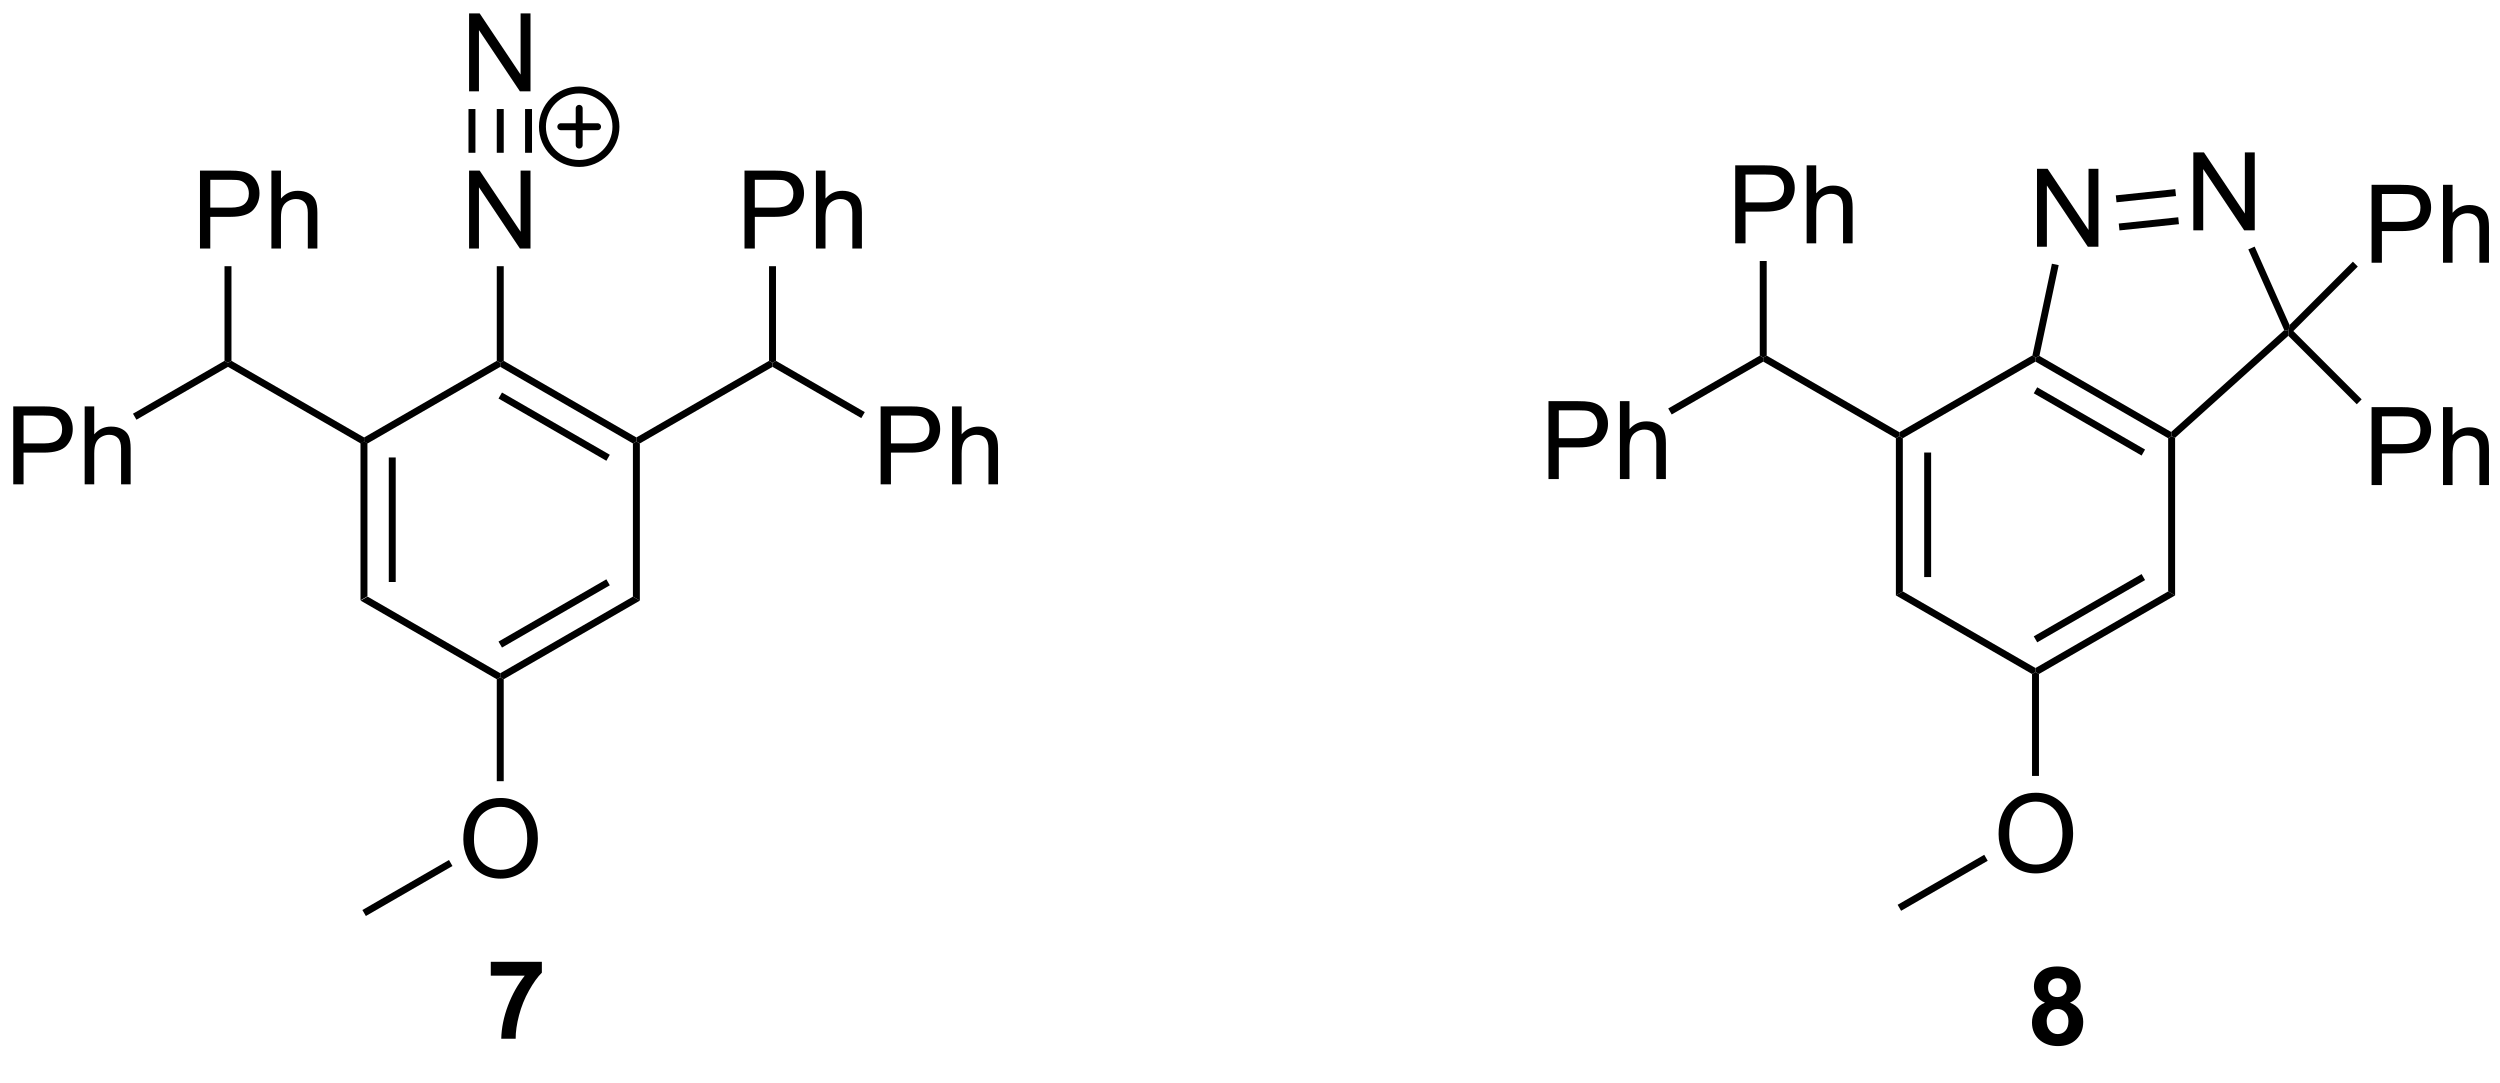 <?xml version="1.0" encoding="UTF-8"?>
<!DOCTYPE svg PUBLIC '-//W3C//DTD SVG 1.0//EN'
          'http://www.w3.org/TR/2001/REC-SVG-20010904/DTD/svg10.dtd'>
<svg stroke-dasharray="none" shape-rendering="auto" xmlns="http://www.w3.org/2000/svg" font-family="'Dialog'" text-rendering="auto" width="90" fill-opacity="1" color-interpolation="auto" color-rendering="auto" preserveAspectRatio="xMidYMid meet" font-size="12px" viewBox="0 0 90 39" fill="black" xmlns:xlink="http://www.w3.org/1999/xlink" stroke="black" image-rendering="auto" stroke-miterlimit="10" stroke-linecap="square" stroke-linejoin="miter" font-style="normal" stroke-width="1" height="39" stroke-dashoffset="0" font-weight="normal" stroke-opacity="1"
><!--Generated by the Batik Graphics2D SVG Generator--><defs id="genericDefs"
  /><g
  ><defs id="defs1"
    ><clipPath clipPathUnits="userSpaceOnUse" id="clipPath1"
      ><path d="M2.484 1.583 L191.577 1.583 L191.577 81.624 L2.484 81.624 L2.484 1.583 Z"
      /></clipPath
      ><clipPath clipPathUnits="userSpaceOnUse" id="clipPath2"
      ><path d="M0.828 12.622 L0.828 90.439 L184.662 90.439 L184.662 12.622 Z"
      /></clipPath
    ></defs
    ><g transform="scale(0.476,0.476) translate(-2.484,-1.583) matrix(1.029,0,0,1.029,1.633,-11.401)"
    ><path d="M27.323 45.19 L27.578 45.043 L27.833 45.19 L27.833 56.444 L27.323 56.739 ZM29.402 46.243 L29.402 55.392 L29.912 55.392 L29.912 46.243 Z" stroke="none" clip-path="url(#clipPath2)"
    /></g
    ><g transform="matrix(0.49,0,0,0.49,-0.405,-6.179)"
    ><path d="M27.323 56.739 L27.833 56.444 L37.58 62.072 L37.58 62.366 L37.324 62.513 Z" stroke="none" clip-path="url(#clipPath2)"
    /></g
    ><g transform="matrix(0.49,0,0,0.49,-0.405,-6.179)"
    ><path d="M37.835 62.513 L37.58 62.366 L37.58 62.072 L47.326 56.444 L47.836 56.739 ZM37.707 60.187 L45.63 55.612 L45.375 55.171 L37.452 59.745 Z" stroke="none" clip-path="url(#clipPath2)"
    /></g
    ><g transform="matrix(0.49,0,0,0.49,-0.405,-6.179)"
    ><path d="M47.836 56.739 L47.326 56.444 L47.326 45.19 L47.581 45.043 L47.836 45.19 Z" stroke="none" clip-path="url(#clipPath2)"
    /></g
    ><g transform="matrix(0.49,0,0,0.49,-0.405,-6.179)"
    ><path d="M47.581 44.748 L47.581 45.043 L47.326 45.19 L37.58 39.563 L37.58 39.269 L37.835 39.121 ZM45.63 46.022 L37.707 41.448 L37.452 41.89 L45.375 46.464 Z" stroke="none" clip-path="url(#clipPath2)"
    /></g
    ><g transform="matrix(0.49,0,0,0.49,-0.405,-6.179)"
    ><path d="M37.324 39.121 L37.58 39.269 L37.58 39.563 L27.833 45.19 L27.578 45.043 L27.578 44.748 Z" stroke="none" clip-path="url(#clipPath2)"
    /></g
    ><g transform="matrix(0.49,0,0,0.49,-0.405,-6.179)"
    ><path d="M35.289 30.87 L35.289 25.143 L36.068 25.143 L39.075 29.638 L39.075 25.143 L39.802 25.143 L39.802 30.87 L39.023 30.87 L36.015 26.37 L36.015 30.87 L35.289 30.87 Z" stroke="none" clip-path="url(#clipPath2)"
    /></g
    ><g transform="matrix(0.49,0,0,0.49,-0.405,-6.179)"
    ><path d="M37.835 39.121 L37.58 39.269 L37.324 39.121 L37.324 32.17 L37.835 32.17 Z" stroke="none" clip-path="url(#clipPath2)"
    /></g
    ><g transform="matrix(0.49,0,0,0.49,-0.405,-6.179)"
    ><path d="M34.867 74.276 Q34.867 72.849 35.633 72.044 Q36.399 71.237 37.61 71.237 Q38.401 71.237 39.037 71.617 Q39.675 71.995 40.008 72.672 Q40.344 73.349 40.344 74.208 Q40.344 75.08 39.992 75.768 Q39.641 76.455 38.995 76.81 Q38.352 77.164 37.605 77.164 Q36.797 77.164 36.159 76.773 Q35.524 76.38 35.196 75.705 Q34.867 75.028 34.867 74.276 ZM35.649 74.286 Q35.649 75.323 36.203 75.919 Q36.761 76.513 37.602 76.513 Q38.456 76.513 39.008 75.911 Q39.563 75.31 39.563 74.205 Q39.563 73.505 39.326 72.984 Q39.089 72.463 38.633 72.177 Q38.18 71.888 37.612 71.888 Q36.808 71.888 36.227 72.442 Q35.649 72.995 35.649 74.286 Z" stroke="none" clip-path="url(#clipPath2)"
    /></g
    ><g transform="matrix(0.49,0,0,0.49,-0.405,-6.179)"
    ><path d="M37.324 62.513 L37.58 62.366 L37.835 62.513 L37.835 70.002 L37.324 70.002 Z" stroke="none" clip-path="url(#clipPath2)"
    /></g
    ><g transform="matrix(0.49,0,0,0.49,-0.405,-6.179)"
    ><path d="M47.836 45.19 L47.581 45.043 L47.581 44.748 L57.327 39.121 L57.583 39.269 L57.583 39.563 Z" stroke="none" clip-path="url(#clipPath2)"
    /></g
    ><g transform="matrix(0.49,0,0,0.49,-0.405,-6.179)"
    ><path d="M27.578 44.748 L27.578 45.043 L27.323 45.19 L17.576 39.563 L17.576 39.269 L17.832 39.121 Z" stroke="none" clip-path="url(#clipPath2)"
    /></g
    ><g transform="matrix(0.49,0,0,0.49,-0.405,-6.179)"
    ><path d="M65.526 48.193 L65.526 42.466 L67.688 42.466 Q68.258 42.466 68.558 42.521 Q68.979 42.591 69.263 42.789 Q69.55 42.985 69.724 43.341 Q69.899 43.696 69.899 44.123 Q69.899 44.852 69.433 45.36 Q68.969 45.865 67.753 45.865 L66.284 45.865 L66.284 48.193 L65.526 48.193 ZM66.284 45.188 L67.766 45.188 Q68.5 45.188 68.808 44.914 Q69.117 44.641 69.117 44.146 Q69.117 43.787 68.935 43.531 Q68.753 43.274 68.456 43.193 Q68.266 43.141 67.75 43.141 L66.284 43.141 L66.284 45.188 ZM70.774 48.193 L70.774 42.466 L71.477 42.466 L71.477 44.521 Q71.969 43.951 72.719 43.951 Q73.18 43.951 73.519 44.133 Q73.86 44.313 74.005 44.633 Q74.151 44.953 74.151 45.563 L74.151 48.193 L73.448 48.193 L73.448 45.563 Q73.448 45.037 73.219 44.797 Q72.992 44.555 72.573 44.555 Q72.261 44.555 71.985 44.719 Q71.711 44.88 71.594 45.159 Q71.477 45.435 71.477 45.922 L71.477 48.193 L70.774 48.193 Z" stroke="none" clip-path="url(#clipPath2)"
    /></g
    ><g transform="matrix(0.49,0,0,0.49,-0.405,-6.179)"
    ><path d="M57.583 39.563 L57.583 39.269 L57.838 39.121 L64.362 42.888 L64.106 43.33 Z" stroke="none" clip-path="url(#clipPath2)"
    /></g
    ><g transform="matrix(0.49,0,0,0.49,-0.405,-6.179)"
    ><path d="M55.525 30.87 L55.525 25.143 L57.686 25.143 Q58.257 25.143 58.556 25.198 Q58.978 25.268 59.262 25.466 Q59.548 25.662 59.723 26.018 Q59.897 26.372 59.897 26.799 Q59.897 27.529 59.431 28.037 Q58.968 28.542 57.751 28.542 L56.283 28.542 L56.283 30.87 L55.525 30.87 ZM56.283 27.865 L57.764 27.865 Q58.499 27.865 58.806 27.591 Q59.116 27.318 59.116 26.823 Q59.116 26.464 58.934 26.208 Q58.751 25.951 58.455 25.87 Q58.264 25.818 57.749 25.818 L56.283 25.818 L56.283 27.865 ZM60.772 30.87 L60.772 25.143 L61.475 25.143 L61.475 27.198 Q61.968 26.628 62.718 26.628 Q63.178 26.628 63.517 26.81 Q63.858 26.99 64.004 27.31 Q64.15 27.63 64.15 28.24 L64.15 30.87 L63.447 30.87 L63.447 28.24 Q63.447 27.714 63.218 27.474 Q62.991 27.232 62.572 27.232 Q62.259 27.232 61.983 27.396 Q61.71 27.557 61.593 27.836 Q61.475 28.112 61.475 28.599 L61.475 30.87 L60.772 30.87 Z" stroke="none" clip-path="url(#clipPath2)"
    /></g
    ><g transform="matrix(0.49,0,0,0.49,-0.405,-6.179)"
    ><path d="M57.838 39.121 L57.583 39.269 L57.327 39.121 L57.327 32.17 L57.838 32.17 Z" stroke="none" clip-path="url(#clipPath2)"
    /></g
    ><g transform="matrix(0.49,0,0,0.49,-0.405,-6.179)"
    ><path d="M1.8 48.193 L1.8 42.466 L3.961 42.466 Q4.532 42.466 4.831 42.521 Q5.253 42.591 5.537 42.789 Q5.823 42.985 5.998 43.341 Q6.172 43.696 6.172 44.123 Q6.172 44.852 5.706 45.36 Q5.243 45.865 4.027 45.865 L2.558 45.865 L2.558 48.193 L1.8 48.193 ZM2.558 45.188 L4.04 45.188 Q4.774 45.188 5.081 44.914 Q5.391 44.641 5.391 44.146 Q5.391 43.787 5.209 43.531 Q5.027 43.274 4.73 43.193 Q4.54 43.141 4.024 43.141 L2.558 43.141 L2.558 45.188 ZM7.047 48.193 L7.047 42.466 L7.75 42.466 L7.75 44.521 Q8.243 43.951 8.993 43.951 Q9.454 43.951 9.792 44.133 Q10.133 44.313 10.279 44.633 Q10.425 44.953 10.425 45.563 L10.425 48.193 L9.722 48.193 L9.722 45.563 Q9.722 45.037 9.493 44.797 Q9.266 44.555 8.847 44.555 Q8.534 44.555 8.258 44.719 Q7.985 44.88 7.868 45.159 Q7.75 45.435 7.75 45.922 L7.75 48.193 L7.047 48.193 Z" stroke="none" clip-path="url(#clipPath2)"
    /></g
    ><g transform="matrix(0.49,0,0,0.49,-0.405,-6.179)"
    ><path d="M17.321 39.121 L17.576 39.269 L17.576 39.563 L10.851 43.446 L10.596 43.004 Z" stroke="none" clip-path="url(#clipPath2)"
    /></g
    ><g transform="matrix(0.49,0,0,0.49,-0.405,-6.179)"
    ><path d="M15.519 30.87 L15.519 25.143 L17.68 25.143 Q18.25 25.143 18.55 25.198 Q18.972 25.268 19.256 25.466 Q19.542 25.662 19.717 26.018 Q19.891 26.372 19.891 26.799 Q19.891 27.529 19.425 28.037 Q18.961 28.542 17.745 28.542 L16.276 28.542 L16.276 30.87 L15.519 30.87 ZM16.276 27.865 L17.758 27.865 Q18.493 27.865 18.8 27.591 Q19.11 27.318 19.11 26.823 Q19.11 26.464 18.927 26.208 Q18.745 25.951 18.448 25.87 Q18.258 25.818 17.743 25.818 L16.276 25.818 L16.276 27.865 ZM20.766 30.87 L20.766 25.143 L21.469 25.143 L21.469 27.198 Q21.961 26.628 22.711 26.628 Q23.172 26.628 23.511 26.81 Q23.852 26.99 23.998 27.31 Q24.144 27.63 24.144 28.24 L24.144 30.87 L23.441 30.87 L23.441 28.24 Q23.441 27.714 23.211 27.474 Q22.985 27.232 22.566 27.232 Q22.253 27.232 21.977 27.396 Q21.704 27.557 21.586 27.836 Q21.469 28.112 21.469 28.599 L21.469 30.87 L20.766 30.87 Z" stroke="none" clip-path="url(#clipPath2)"
    /></g
    ><g transform="matrix(0.49,0,0,0.49,-0.405,-6.179)"
    ><path d="M17.832 39.121 L17.576 39.269 L17.321 39.121 L17.321 32.17 L17.832 32.17 Z" stroke="none" clip-path="url(#clipPath2)"
    /></g
    ><g transform="matrix(0.49,0,0,0.49,-0.405,-6.179)"
    ><path d="M33.814 75.794 L34.069 76.236 L27.706 79.91 L27.451 79.468 Z" stroke="none" clip-path="url(#clipPath2)"
    /></g
    ><g transform="matrix(0.49,0,0,0.49,-0.405,-6.179)"
    ><path d="M35.289 19.321 L35.289 13.594 L36.068 13.594 L39.075 18.089 L39.075 13.594 L39.802 13.594 L39.802 19.321 L39.023 19.321 L36.015 14.821 L36.015 19.321 L35.289 19.321 Z" stroke="none" clip-path="url(#clipPath2)"
    /></g
    ><g transform="matrix(0.49,0,0,0.49,-0.405,-6.179)"
    ><path d="M37.835 23.835 L37.324 23.835 L37.324 20.621 L37.835 20.621 ZM35.756 23.835 L35.756 20.621 L35.246 20.621 L35.246 23.835 ZM39.913 23.835 L39.913 20.621 L39.403 20.621 L39.403 23.835 Z" stroke="none" clip-path="url(#clipPath2)"
    /></g
    ><g stroke-width="0.51" transform="matrix(0.49,0,0,0.49,-0.405,-6.179)" stroke-linejoin="round" stroke-linecap="round"
    ><path fill="none" d="M43.379 24.62 C41.888 24.62 40.679 23.411 40.679 21.92 C40.679 20.429 41.888 19.22 43.379 19.22 C44.87 19.22 46.079 20.429 46.079 21.92 C46.079 23.411 44.87 24.62 43.379 24.62 M42.029 21.92 L44.729 21.92 M43.379 20.57 L43.379 23.27" clip-path="url(#clipPath2)"
    /></g
    ><g transform="matrix(0.49,0,0,0.49,-0.405,-6.179)"
    ><path d="M36.884 84.293 L36.884 83.275 L40.637 83.275 L40.637 84.072 Q40.173 84.528 39.692 85.385 Q39.212 86.239 38.96 87.202 Q38.707 88.166 38.712 88.924 L37.653 88.924 Q37.681 87.736 38.142 86.502 Q38.606 85.267 39.379 84.293 L36.884 84.293 Z" stroke="none" clip-path="url(#clipPath2)"
    /></g
    ><g transform="matrix(0.49,0,0,0.49,-0.405,-6.179)"
    ><path d="M140.116 44.806 L140.371 44.659 L140.626 44.806 L140.626 56.061 L140.116 56.355 ZM142.195 45.859 L142.195 55.008 L142.705 55.008 L142.705 45.859 Z" stroke="none" clip-path="url(#clipPath2)"
    /></g
    ><g transform="matrix(0.49,0,0,0.49,-0.405,-6.179)"
    ><path d="M140.116 56.355 L140.626 56.061 L150.373 61.688 L150.373 61.982 L150.118 62.13 Z" stroke="none" clip-path="url(#clipPath2)"
    /></g
    ><g transform="matrix(0.49,0,0,0.49,-0.405,-6.179)"
    ><path d="M150.628 62.13 L150.373 61.982 L150.373 61.688 L160.119 56.061 L160.63 56.355 ZM150.5 59.803 L158.423 55.229 L158.168 54.787 L150.245 59.361 Z" stroke="none" clip-path="url(#clipPath2)"
    /></g
    ><g transform="matrix(0.49,0,0,0.49,-0.405,-6.179)"
    ><path d="M160.63 56.355 L160.119 56.061 L160.119 44.806 L160.375 44.659 L160.63 44.773 Z" stroke="none" clip-path="url(#clipPath2)"
    /></g
    ><g transform="matrix(0.49,0,0,0.49,-0.405,-6.179)"
    ><path d="M160.341 44.346 L160.375 44.659 L160.119 44.806 L150.373 39.179 L150.373 38.885 L150.661 38.757 ZM158.423 45.638 L150.5 41.064 L150.245 41.506 L158.168 46.08 Z" stroke="none" clip-path="url(#clipPath2)"
    /></g
    ><g transform="matrix(0.49,0,0,0.49,-0.405,-6.179)"
    ><path d="M150.147 38.721 L150.373 38.885 L150.373 39.179 L140.626 44.806 L140.371 44.659 L140.371 44.364 Z" stroke="none" clip-path="url(#clipPath2)"
    /></g
    ><g transform="matrix(0.49,0,0,0.49,-0.405,-6.179)"
    ><path d="M147.661 73.892 Q147.661 72.465 148.427 71.66 Q149.192 70.853 150.403 70.853 Q151.195 70.853 151.83 71.233 Q152.468 71.611 152.802 72.288 Q153.137 72.965 153.137 73.824 Q153.137 74.697 152.786 75.384 Q152.434 76.072 151.788 76.426 Q151.145 76.78 150.398 76.78 Q149.591 76.78 148.953 76.389 Q148.317 75.996 147.989 75.322 Q147.661 74.644 147.661 73.892 ZM148.442 73.902 Q148.442 74.939 148.997 75.535 Q149.554 76.129 150.395 76.129 Q151.25 76.129 151.802 75.527 Q152.356 74.926 152.356 73.822 Q152.356 73.121 152.119 72.6 Q151.882 72.079 151.427 71.793 Q150.973 71.504 150.406 71.504 Q149.601 71.504 149.02 72.059 Q148.442 72.611 148.442 73.902 Z" stroke="none" clip-path="url(#clipPath2)"
    /></g
    ><g transform="matrix(0.49,0,0,0.49,-0.405,-6.179)"
    ><path d="M150.118 62.13 L150.373 61.982 L150.628 62.13 L150.628 69.618 L150.118 69.618 Z" stroke="none" clip-path="url(#clipPath2)"
    /></g
    ><g transform="matrix(0.49,0,0,0.49,-0.405,-6.179)"
    ><path d="M140.371 44.364 L140.371 44.659 L140.116 44.806 L130.37 39.179 L130.37 38.885 L130.625 38.737 Z" stroke="none" clip-path="url(#clipPath2)"
    /></g
    ><g transform="matrix(0.49,0,0,0.49,-0.405,-6.179)"
    ><path d="M114.593 47.809 L114.593 42.083 L116.755 42.083 Q117.325 42.083 117.625 42.137 Q118.046 42.208 118.33 42.406 Q118.617 42.601 118.791 42.958 Q118.966 43.312 118.966 43.739 Q118.966 44.468 118.5 44.976 Q118.036 45.481 116.82 45.481 L115.351 45.481 L115.351 47.809 L114.593 47.809 ZM115.351 44.804 L116.833 44.804 Q117.567 44.804 117.875 44.531 Q118.184 44.257 118.184 43.762 Q118.184 43.403 118.002 43.148 Q117.82 42.89 117.523 42.809 Q117.333 42.757 116.817 42.757 L115.351 42.757 L115.351 44.804 ZM119.841 47.809 L119.841 42.083 L120.544 42.083 L120.544 44.137 Q121.036 43.567 121.786 43.567 Q122.247 43.567 122.586 43.749 Q122.927 43.929 123.073 44.249 Q123.218 44.569 123.218 45.179 L123.218 47.809 L122.515 47.809 L122.515 45.179 Q122.515 44.653 122.286 44.413 Q122.059 44.171 121.64 44.171 Q121.328 44.171 121.052 44.335 Q120.778 44.497 120.661 44.775 Q120.544 45.051 120.544 45.538 L120.544 47.809 L119.841 47.809 Z" stroke="none" clip-path="url(#clipPath2)"
    /></g
    ><g transform="matrix(0.49,0,0,0.49,-0.405,-6.179)"
    ><path d="M130.115 38.737 L130.37 38.885 L130.37 39.179 L123.645 43.062 L123.39 42.62 Z" stroke="none" clip-path="url(#clipPath2)"
    /></g
    ><g transform="matrix(0.49,0,0,0.49,-0.405,-6.179)"
    ><path d="M128.312 30.486 L128.312 24.759 L130.474 24.759 Q131.044 24.759 131.343 24.814 Q131.765 24.884 132.049 25.082 Q132.335 25.278 132.51 25.634 Q132.685 25.989 132.685 26.416 Q132.685 27.145 132.218 27.653 Q131.755 28.158 130.539 28.158 L129.07 28.158 L129.07 30.486 L128.312 30.486 ZM129.07 27.481 L130.552 27.481 Q131.286 27.481 131.593 27.207 Q131.903 26.934 131.903 26.439 Q131.903 26.08 131.721 25.825 Q131.539 25.567 131.242 25.486 Q131.052 25.434 130.536 25.434 L129.07 25.434 L129.07 27.481 ZM133.56 30.486 L133.56 24.759 L134.263 24.759 L134.263 26.814 Q134.755 26.244 135.505 26.244 Q135.966 26.244 136.304 26.426 Q136.645 26.606 136.791 26.926 Q136.937 27.246 136.937 27.856 L136.937 30.486 L136.234 30.486 L136.234 27.856 Q136.234 27.33 136.005 27.09 Q135.778 26.848 135.359 26.848 Q135.047 26.848 134.77 27.012 Q134.497 27.174 134.38 27.452 Q134.263 27.728 134.263 28.215 L134.263 30.486 L133.56 30.486 Z" stroke="none" clip-path="url(#clipPath2)"
    /></g
    ><g transform="matrix(0.49,0,0,0.49,-0.405,-6.179)"
    ><path d="M130.625 38.737 L130.37 38.885 L130.115 38.737 L130.115 31.786 L130.625 31.786 Z" stroke="none" clip-path="url(#clipPath2)"
    /></g
    ><g transform="matrix(0.49,0,0,0.49,-0.405,-6.179)"
    ><path d="M146.607 75.41 L146.863 75.852 L140.499 79.526 L140.244 79.084 Z" stroke="none" clip-path="url(#clipPath2)"
    /></g
    ><g transform="matrix(0.49,0,0,0.49,-0.405,-6.179)"
    ><path d="M151.07 86.274 Q150.646 86.094 150.451 85.781 Q150.258 85.466 150.258 85.091 Q150.258 84.451 150.706 84.034 Q151.154 83.615 151.977 83.615 Q152.794 83.615 153.245 84.034 Q153.695 84.451 153.695 85.091 Q153.695 85.49 153.487 85.8 Q153.281 86.109 152.906 86.274 Q153.383 86.466 153.63 86.834 Q153.88 87.201 153.88 87.68 Q153.88 88.474 153.373 88.972 Q152.867 89.466 152.029 89.466 Q151.248 89.466 150.727 89.055 Q150.115 88.57 150.115 87.727 Q150.115 87.263 150.344 86.875 Q150.576 86.484 151.07 86.274 ZM151.297 85.169 Q151.297 85.498 151.482 85.682 Q151.669 85.865 151.977 85.865 Q152.289 85.865 152.477 85.68 Q152.664 85.492 152.664 85.164 Q152.664 84.857 152.479 84.672 Q152.294 84.484 151.99 84.484 Q151.672 84.484 151.484 84.672 Q151.297 84.859 151.297 85.169 ZM151.195 87.623 Q151.195 88.076 151.427 88.331 Q151.662 88.584 152.008 88.584 Q152.349 88.584 152.57 88.339 Q152.794 88.094 152.794 87.633 Q152.794 87.232 152.568 86.987 Q152.341 86.742 151.992 86.742 Q151.591 86.742 151.393 87.021 Q151.195 87.297 151.195 87.623 Z" stroke="none" clip-path="url(#clipPath2)"
    /></g
    ><g transform="matrix(0.49,0,0,0.49,-0.405,-6.179)"
    ><path d="M161.969 29.531 L161.969 23.805 L162.748 23.805 L165.755 28.299 L165.755 23.805 L166.482 23.805 L166.482 29.531 L165.703 29.531 L162.695 25.031 L162.695 29.531 L161.969 29.531 Z" stroke="none" clip-path="url(#clipPath2)"
    /></g
    ><g transform="matrix(0.49,0,0,0.49,-0.405,-6.179)"
    ><path d="M150.483 30.738 L150.483 25.012 L151.262 25.012 L154.27 29.506 L154.27 25.012 L154.996 25.012 L154.996 30.738 L154.218 30.738 L151.21 26.238 L151.21 30.738 L150.483 30.738 Z" stroke="none" clip-path="url(#clipPath2)"
    /></g
    ><g transform="matrix(0.49,0,0,0.49,-0.405,-6.179)"
    ><path d="M160.63 44.773 L160.375 44.659 L160.341 44.346 L168.648 36.866 L168.957 36.931 L168.948 37.283 Z" stroke="none" clip-path="url(#clipPath2)"
    /></g
    ><g transform="matrix(0.49,0,0,0.49,-0.405,-6.179)"
    ><path d="M169.039 36.489 L168.957 36.931 L168.648 36.866 L166.008 30.935 L166.474 30.727 Z" stroke="none" clip-path="url(#clipPath2)"
    /></g
    ><g transform="matrix(0.49,0,0,0.49,-0.405,-6.179)"
    ><path d="M160.642 26.505 L160.696 27.012 L156.326 27.472 L156.272 26.964 ZM160.86 28.572 L156.49 29.032 L156.543 29.539 L160.913 29.08 Z" stroke="none" clip-path="url(#clipPath2)"
    /></g
    ><g transform="matrix(0.49,0,0,0.49,-0.405,-6.179)"
    ><path d="M151.579 31.985 L152.078 32.091 L150.661 38.757 L150.373 38.885 L150.147 38.721 Z" stroke="none" clip-path="url(#clipPath2)"
    /></g
    ><g transform="matrix(0.49,0,0,0.49,-0.405,-6.179)"
    ><path d="M175.065 48.248 L175.065 42.521 L177.227 42.521 Q177.797 42.521 178.096 42.576 Q178.518 42.646 178.802 42.844 Q179.089 43.039 179.263 43.396 Q179.438 43.75 179.438 44.177 Q179.438 44.907 178.971 45.414 Q178.508 45.92 177.292 45.92 L175.823 45.92 L175.823 48.248 L175.065 48.248 ZM175.823 45.242 L177.305 45.242 Q178.039 45.242 178.346 44.969 Q178.656 44.696 178.656 44.201 Q178.656 43.841 178.474 43.586 Q178.292 43.328 177.995 43.248 Q177.805 43.196 177.289 43.196 L175.823 43.196 L175.823 45.242 ZM180.313 48.248 L180.313 42.521 L181.016 42.521 L181.016 44.576 Q181.508 44.005 182.258 44.005 Q182.719 44.005 183.057 44.188 Q183.399 44.367 183.544 44.688 Q183.69 45.008 183.69 45.617 L183.69 48.248 L182.987 48.248 L182.987 45.617 Q182.987 45.091 182.758 44.852 Q182.531 44.61 182.112 44.61 Q181.8 44.61 181.524 44.774 Q181.25 44.935 181.133 45.214 Q181.016 45.49 181.016 45.977 L181.016 48.248 L180.313 48.248 Z" stroke="none" clip-path="url(#clipPath2)"
    /></g
    ><g transform="matrix(0.49,0,0,0.49,-0.405,-6.179)"
    ><path d="M168.948 37.283 L168.957 36.931 L169.318 36.931 L174.336 41.95 L173.976 42.311 Z" stroke="none" clip-path="url(#clipPath2)"
    /></g
    ><g transform="matrix(0.49,0,0,0.49,-0.405,-6.179)"
    ><path d="M175.065 31.915 L175.065 26.189 L177.227 26.189 Q177.797 26.189 178.096 26.243 Q178.518 26.314 178.802 26.512 Q179.089 26.707 179.263 27.064 Q179.438 27.418 179.438 27.845 Q179.438 28.574 178.971 29.082 Q178.508 29.587 177.292 29.587 L175.823 29.587 L175.823 31.915 L175.065 31.915 ZM175.823 28.91 L177.305 28.91 Q178.039 28.91 178.346 28.637 Q178.656 28.363 178.656 27.868 Q178.656 27.509 178.474 27.254 Q178.292 26.996 177.995 26.915 Q177.805 26.863 177.289 26.863 L175.823 26.863 L175.823 28.91 ZM180.313 31.915 L180.313 26.189 L181.016 26.189 L181.016 28.243 Q181.508 27.673 182.258 27.673 Q182.719 27.673 183.057 27.855 Q183.399 28.035 183.544 28.355 Q183.69 28.676 183.69 29.285 L183.69 31.915 L182.987 31.915 L182.987 29.285 Q182.987 28.759 182.758 28.52 Q182.531 28.277 182.112 28.277 Q181.8 28.277 181.524 28.441 Q181.25 28.603 181.133 28.881 Q181.016 29.157 181.016 29.645 L181.016 31.915 L180.313 31.915 Z" stroke="none" clip-path="url(#clipPath2)"
    /></g
    ><g transform="matrix(0.49,0,0,0.49,-0.405,-6.179)"
    ><path d="M169.318 36.931 L168.957 36.931 L169.039 36.489 L173.693 31.835 L174.053 32.196 Z" stroke="none" clip-path="url(#clipPath2)"
    /></g
  ></g
></svg
>
